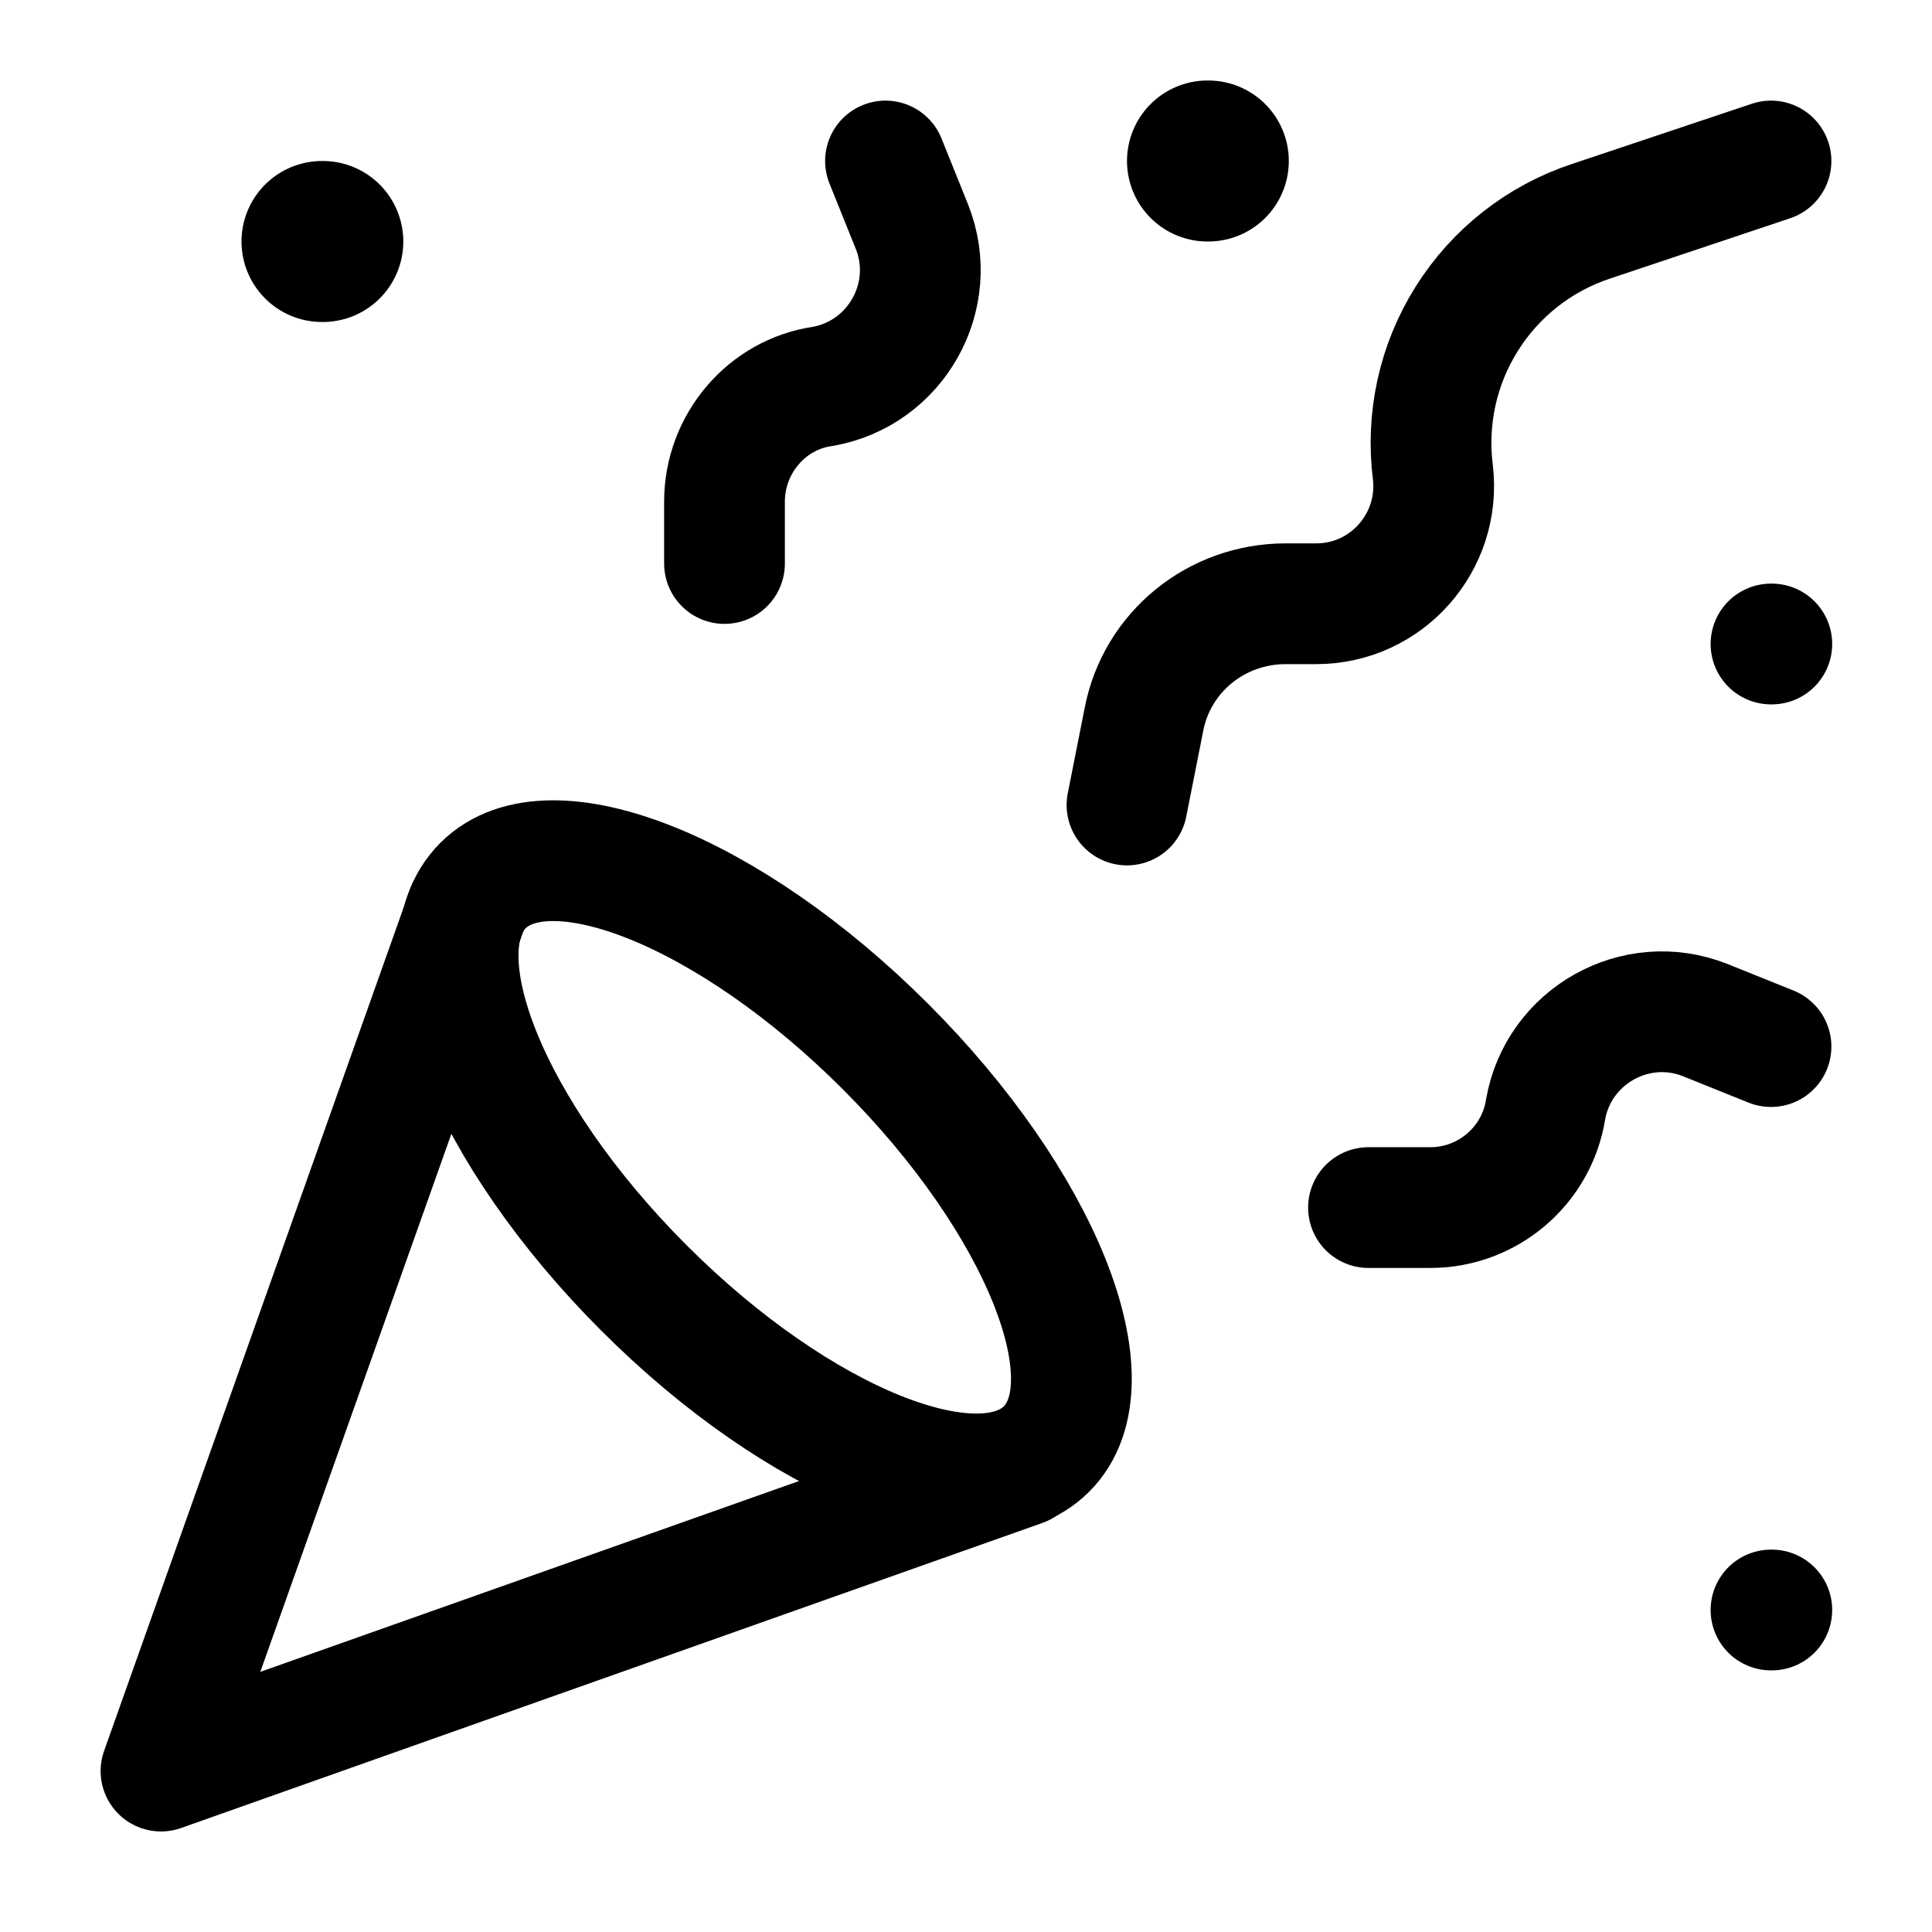 <svg width="24" height="24" viewBox="0 0 24 24" fill="none" xmlns="http://www.w3.org/2000/svg">
<path d="M5.8 11.301L2 22.001L12.7 18.211" stroke="black" stroke-width="1.5" stroke-linecap="round" stroke-linejoin="round"/>
<path d="M4 3H4.01" stroke="black" stroke-width="2" stroke-linecap="round" stroke-linejoin="round"/>
<path d="M22 8H22.01" stroke="black" stroke-width="1.5" stroke-linecap="round" stroke-linejoin="round"/>
<path d="M15 2H15.01" stroke="black" stroke-width="2" stroke-linecap="round" stroke-linejoin="round"/>
<path d="M22 20H22.01" stroke="black" stroke-width="1.5" stroke-linecap="round" stroke-linejoin="round"/>
<path d="M22 2L19.76 2.75C19.122 2.962 18.578 3.39 18.221 3.959C17.863 4.528 17.715 5.203 17.8 5.87C17.9 6.73 17.23 7.5 16.35 7.5H15.97C15.11 7.5 14.37 8.1 14.21 8.94L14 10" stroke="black" stroke-width="1.5" stroke-linecap="round" stroke-linejoin="round"/>
<path d="M22 13.001L21.18 12.671C20.32 12.331 19.36 12.871 19.2 13.781C19.09 14.481 18.48 15.001 17.77 15.001H17" stroke="black" stroke-width="1.5" stroke-linecap="round" stroke-linejoin="round"/>
<path d="M11 2L11.33 2.82C11.67 3.68 11.13 4.64 10.22 4.8C9.52 4.9 9 5.52 9 6.23V7" stroke="black" stroke-width="1.5" stroke-linecap="round" stroke-linejoin="round"/>
<path d="M11 13.001C12.93 14.931 13.83 17.171 13 18C12.17 18.831 9.93 17.93 8 16C6.07 14.07 5.17 11.831 6 11.001C6.83 10.171 9.07 11.07 11 13.001Z" stroke="black" stroke-width="1.5" stroke-linecap="round" stroke-linejoin="round"/>
</svg>
